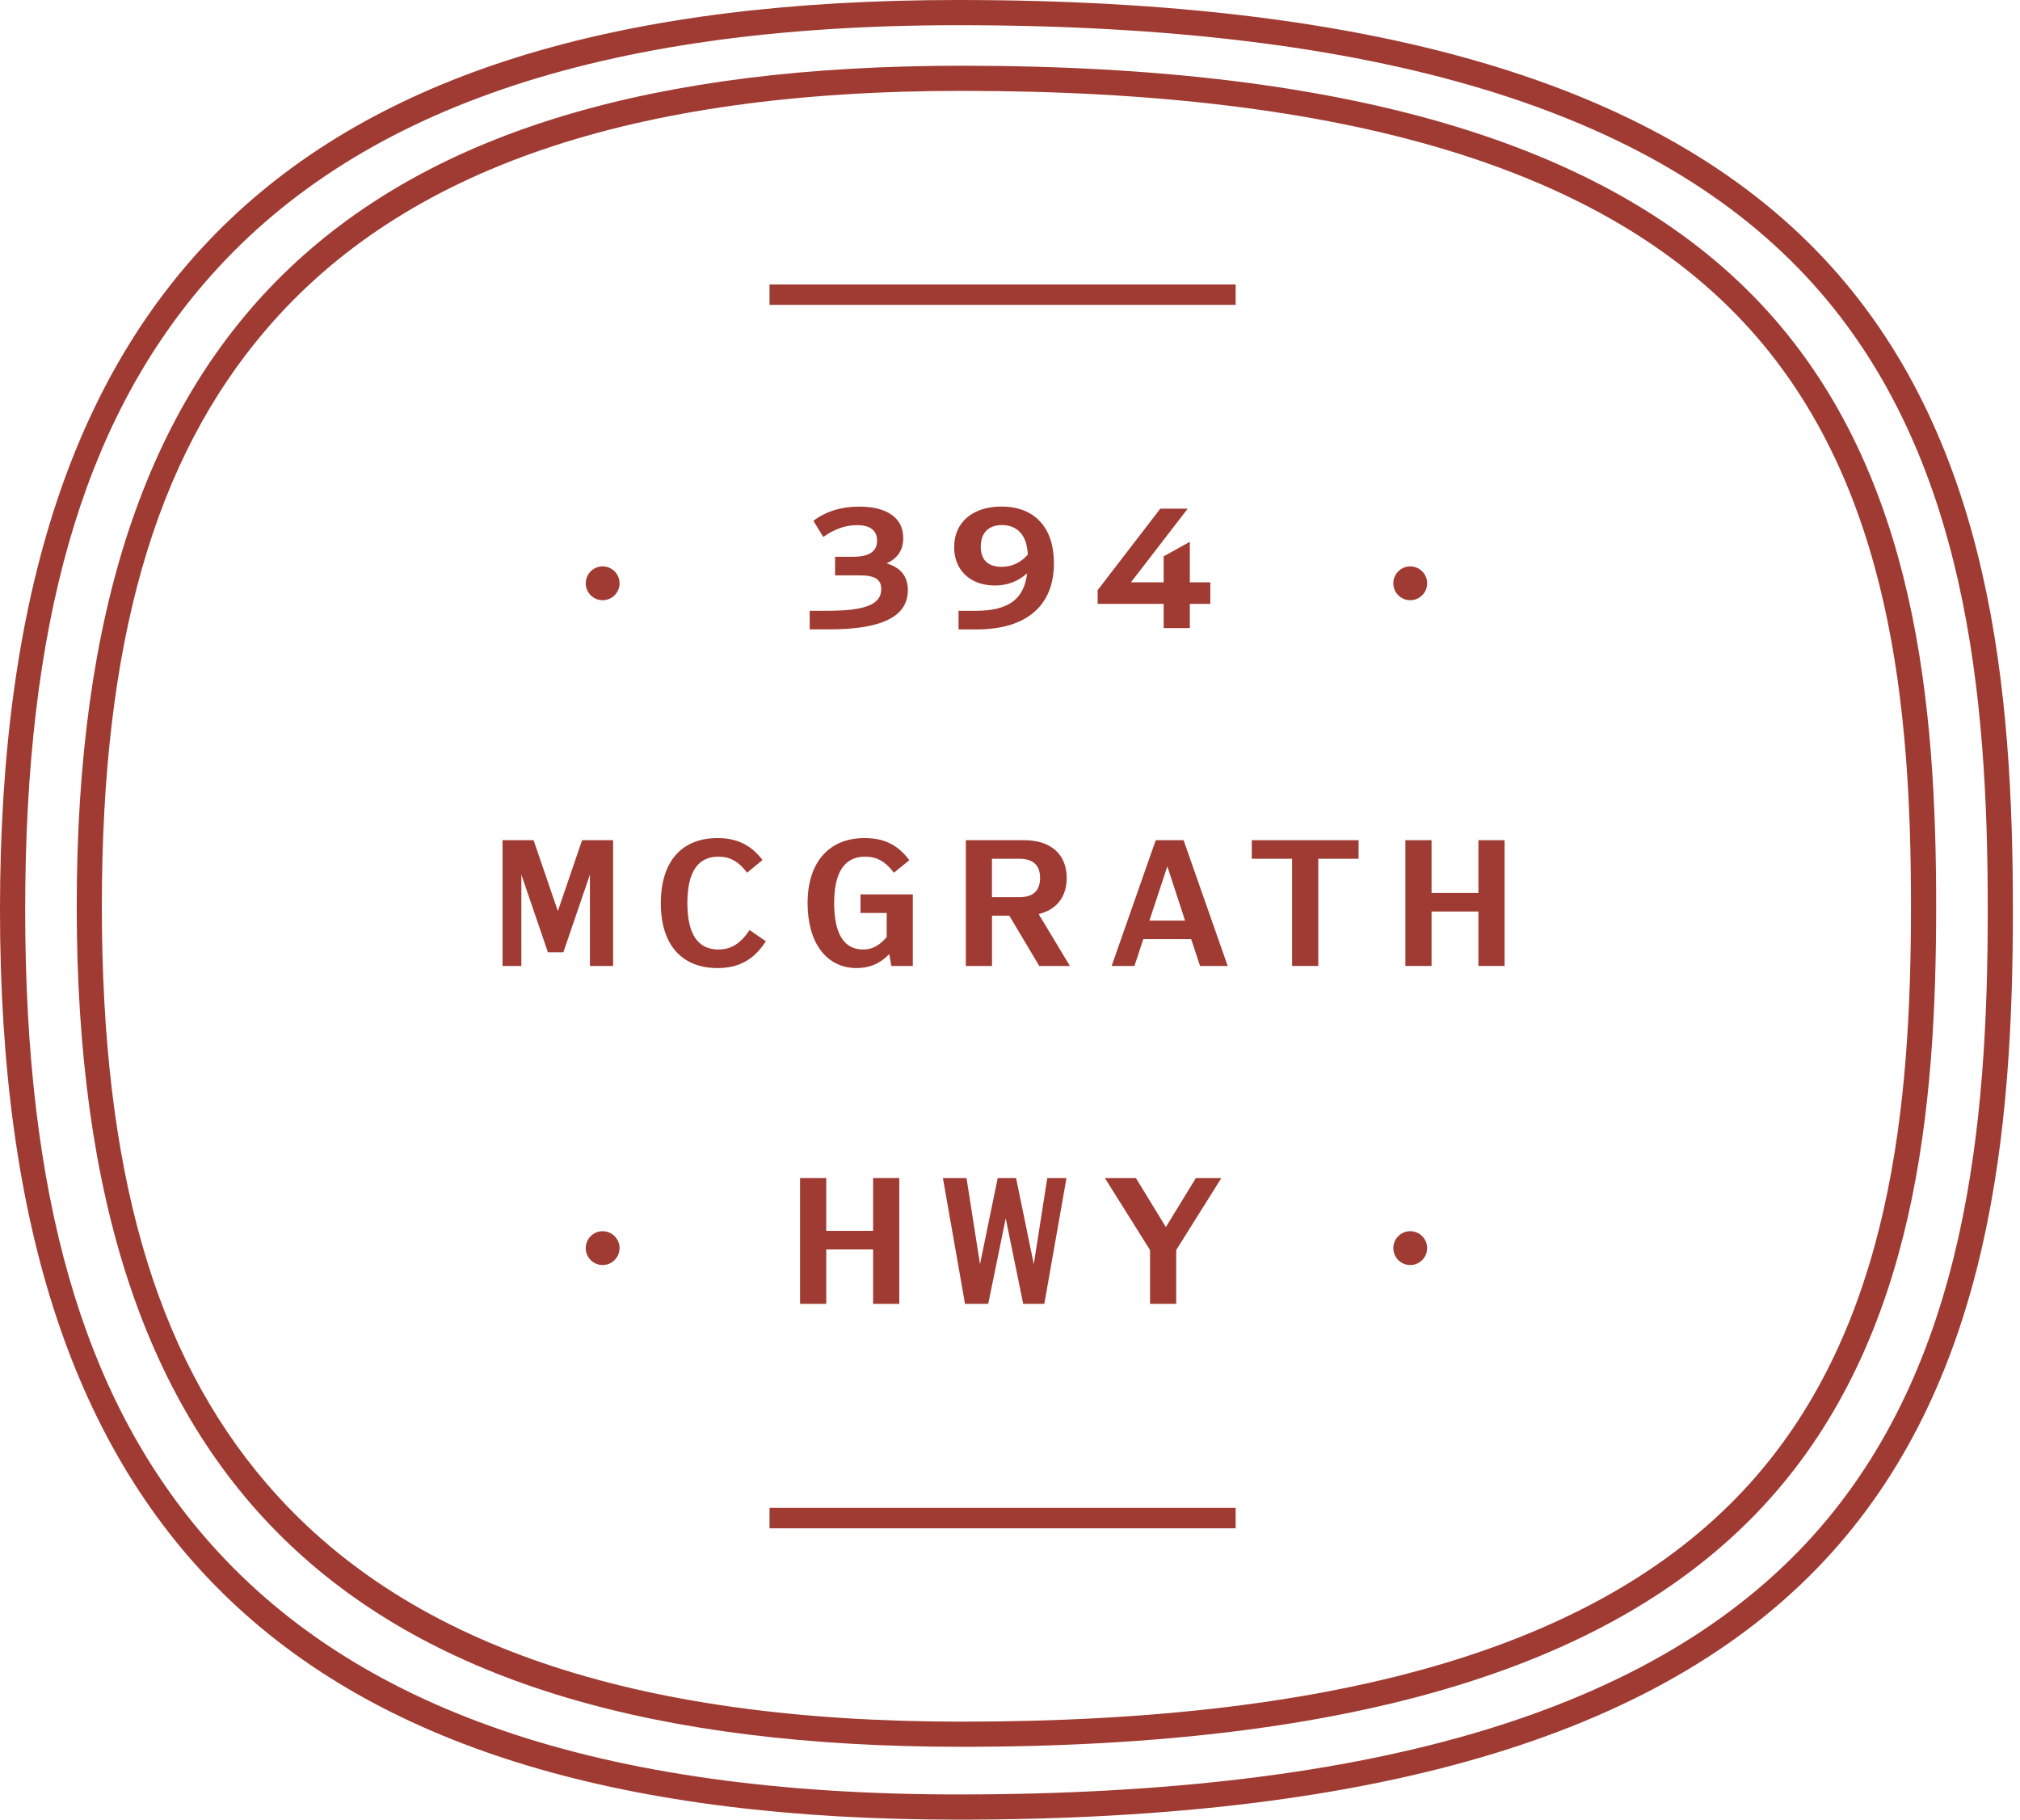 <?xml version="1.0" encoding="UTF-8"?>
<svg xmlns="http://www.w3.org/2000/svg" width="161" height="145" viewBox="0 0 161 145" fill="none">
  <path d="M76.353 145C23.549 145 0 122.641 0 72.5C0 22.359 23.549 0 76.353 0C110.318 0 133.096 6.958 145.988 21.273C158.72 35.408 160.433 55.099 160.433 72.5C160.433 89.901 158.716 109.592 145.988 123.728C133.096 138.042 110.318 145 76.353 145ZM76.353 2.008C47.811 2.008 28.151 8.743 16.255 22.599C6.534 33.92 2.007 49.776 2.007 72.5C2.007 95.224 6.534 111.08 16.255 122.401C28.151 136.257 47.811 142.992 76.353 142.992C109.715 142.992 132.006 136.249 144.497 122.383C156.774 108.754 158.43 89.517 158.43 72.5C158.43 55.483 156.774 36.246 144.497 22.617C132.006 8.747 109.715 2.008 76.353 2.008Z" fill="#9F3B32"></path>
  <path d="M76.65 139.196C27.868 139.196 6.115 118.54 6.115 72.217C6.115 25.893 27.868 5.237 76.65 5.237C108.016 5.237 129.056 11.669 140.967 24.893C152.731 37.956 154.318 56.146 154.318 72.217C154.318 88.288 152.731 106.477 140.967 119.54C129.056 132.768 108.016 139.196 76.65 139.196ZM76.65 7.241C50.334 7.241 32.212 13.447 21.248 26.216C12.291 36.648 8.118 51.267 8.118 72.217C8.118 93.167 12.291 107.786 21.248 118.218C32.212 130.987 50.334 137.192 76.65 137.192C107.418 137.192 127.967 130.98 139.476 118.2C150.784 105.642 152.311 87.908 152.311 72.217C152.311 56.526 150.784 38.792 139.476 26.234C127.967 13.454 107.414 7.241 76.65 7.241Z" fill="#9F3B32"></path>
  <path d="M72.356 47.04C72.356 49.127 70.288 50.152 66.098 50.152H64.535V48.672H65.915C68.976 48.672 70.238 48.166 70.238 46.94C70.238 46.166 69.733 45.847 68.489 45.847H66.557V44.366H67.987C69.281 44.366 69.905 43.947 69.905 43.072C69.905 42.265 69.349 41.846 68.306 41.846C67.399 41.846 66.525 42.147 65.614 42.789L64.826 41.495C65.869 40.738 67.062 40.369 68.474 40.369C70.711 40.369 71.991 41.276 71.991 42.875C71.991 43.832 71.535 44.506 70.661 44.893C71.804 45.23 72.36 45.936 72.36 47.048L72.356 47.04Z" fill="#9F3B32"></path>
  <path d="M84.002 44.889C84.002 48.27 81.797 50.156 77.847 50.156H76.399V48.675H77.711C80.353 48.675 81.615 47.782 81.865 45.682C81.127 46.338 80.285 46.657 79.292 46.657C77.342 46.657 76.048 45.445 76.048 43.595C76.048 41.609 77.543 40.365 79.815 40.365C82.453 40.365 84.002 42.029 84.002 44.889ZM81.919 44.198C81.851 42.667 81.113 41.842 79.851 41.842C78.776 41.842 78.17 42.48 78.17 43.556C78.17 44.631 78.758 45.169 79.837 45.169C80.643 45.169 81.331 44.85 81.923 44.194L81.919 44.198Z" fill="#9F3B32"></path>
  <path d="M96.464 46.402V48.119H94.833V50.052H92.747V48.119H87.486V47.026L92.478 40.534H94.665L90.141 46.402H92.747V44.334L94.833 43.172V46.402H96.464Z" fill="#9F3B32"></path>
  <path d="M48.868 76.974H47.019V69.693L44.901 75.884H43.671L41.553 69.693V76.974H40.054V66.951H42.528L44.463 72.6L46.395 66.951H48.868V76.974Z" fill="#9F3B32"></path>
  <path d="M52.671 71.962C52.671 68.664 54.32 66.782 57.195 66.782C58.743 66.782 59.868 67.338 60.775 68.532L59.546 69.543C58.858 68.635 58.169 68.263 57.259 68.263C55.61 68.263 54.786 69.507 54.786 71.962C54.786 74.418 55.61 75.662 57.259 75.662C58.252 75.662 58.99 75.225 59.747 74.113L61.041 75.006C60.084 76.486 58.886 77.142 57.191 77.142C54.313 77.142 52.668 75.26 52.668 71.962H52.671Z" fill="#9F3B32"></path>
  <path d="M72.758 76.974H71.044L70.876 76.031C70.152 76.787 69.295 77.142 68.284 77.142C65.879 77.142 64.367 75.142 64.367 71.962C64.367 68.782 66.016 66.782 68.908 66.782C70.489 66.782 71.582 67.338 72.475 68.549L71.245 69.543C70.557 68.635 69.865 68.263 68.958 68.263C67.309 68.263 66.485 69.507 66.485 71.962C66.485 74.418 67.274 75.662 68.79 75.662C69.514 75.662 70.066 75.375 70.672 74.669V72.751H68.585V71.27H72.754V76.97L72.758 76.974Z" fill="#9F3B32"></path>
  <path d="M82.833 76.974L80.446 72.97H79.066V76.974H76.98V66.951H81.622C83.776 66.951 85.019 68.094 85.019 69.962C85.019 71.46 84.213 72.5 82.783 72.837L85.274 76.974H82.833ZM79.062 68.431V71.493H81.249C82.274 71.493 82.898 71.037 82.898 69.962C82.898 68.886 82.274 68.431 81.249 68.431H79.062Z" fill="#9F3B32"></path>
  <path d="M95.647 76.974L94.941 74.837H91.124L90.418 76.974H88.6L92.116 66.951H94.335L97.851 76.974H95.647ZM91.611 73.36H94.453L93.041 69.037L91.611 73.36Z" fill="#9F3B32"></path>
  <path d="M108.282 68.431H105.07V76.974H102.984V68.431H99.772V66.951H108.282V68.431Z" fill="#9F3B32"></path>
  <path d="M117.834 66.951H119.92V76.974H117.834V72.636H114.099V76.974H112.013V66.951H114.099V71.156H117.834V66.951Z" fill="#9F3B32"></path>
  <path d="M69.589 93.876H71.675V103.9H69.589V99.562H65.854V103.9H63.768V93.876H65.854V98.082H69.589V93.876Z" fill="#9F3B32"></path>
  <path d="M83.471 93.876H85.002L83.235 103.9H81.553L80.159 97.088L78.765 103.9H76.915L75.152 93.876H77.034L78.109 100.738L79.521 93.876H80.984L82.396 100.738L83.471 93.876Z" fill="#9F3B32"></path>
  <path d="M97.346 93.876L93.747 99.612V103.9H91.661V99.612L88.063 93.876H90.536L92.923 97.78L95.314 93.876H97.35H97.346Z" fill="#9F3B32"></path>
  <path d="M48.033 47.829C48.778 47.829 49.381 47.226 49.381 46.481C49.381 45.737 48.778 45.133 48.033 45.133C47.289 45.133 46.685 45.737 46.685 46.481C46.685 47.226 47.289 47.829 48.033 47.829Z" fill="#9F3B32"></path>
  <path d="M48.033 100.806C48.778 100.806 49.381 100.203 49.381 99.458C49.381 98.714 48.778 98.11 48.033 98.11C47.289 98.11 46.685 98.714 46.685 99.458C46.685 100.203 47.289 100.806 48.033 100.806Z" fill="#9F3B32"></path>
  <path d="M112.4 47.829C113.144 47.829 113.748 47.226 113.748 46.481C113.748 45.737 113.144 45.133 112.4 45.133C111.656 45.133 111.052 45.737 111.052 46.481C111.052 47.226 111.656 47.829 112.4 47.829Z" fill="#9F3B32"></path>
  <path d="M112.4 100.806C113.144 100.806 113.748 100.203 113.748 99.458C113.748 98.714 113.144 98.11 112.4 98.11C111.656 98.11 111.052 98.714 111.052 99.458C111.052 100.203 111.656 100.806 112.4 100.806Z" fill="#9F3B32"></path>
  <path d="M98.486 22.667H61.334V24.294H98.486V22.667Z" fill="#9F3B32"></path>
  <path d="M98.486 120.157H61.334V121.785H98.486V120.157Z" fill="#9F3B32"></path>
</svg>
